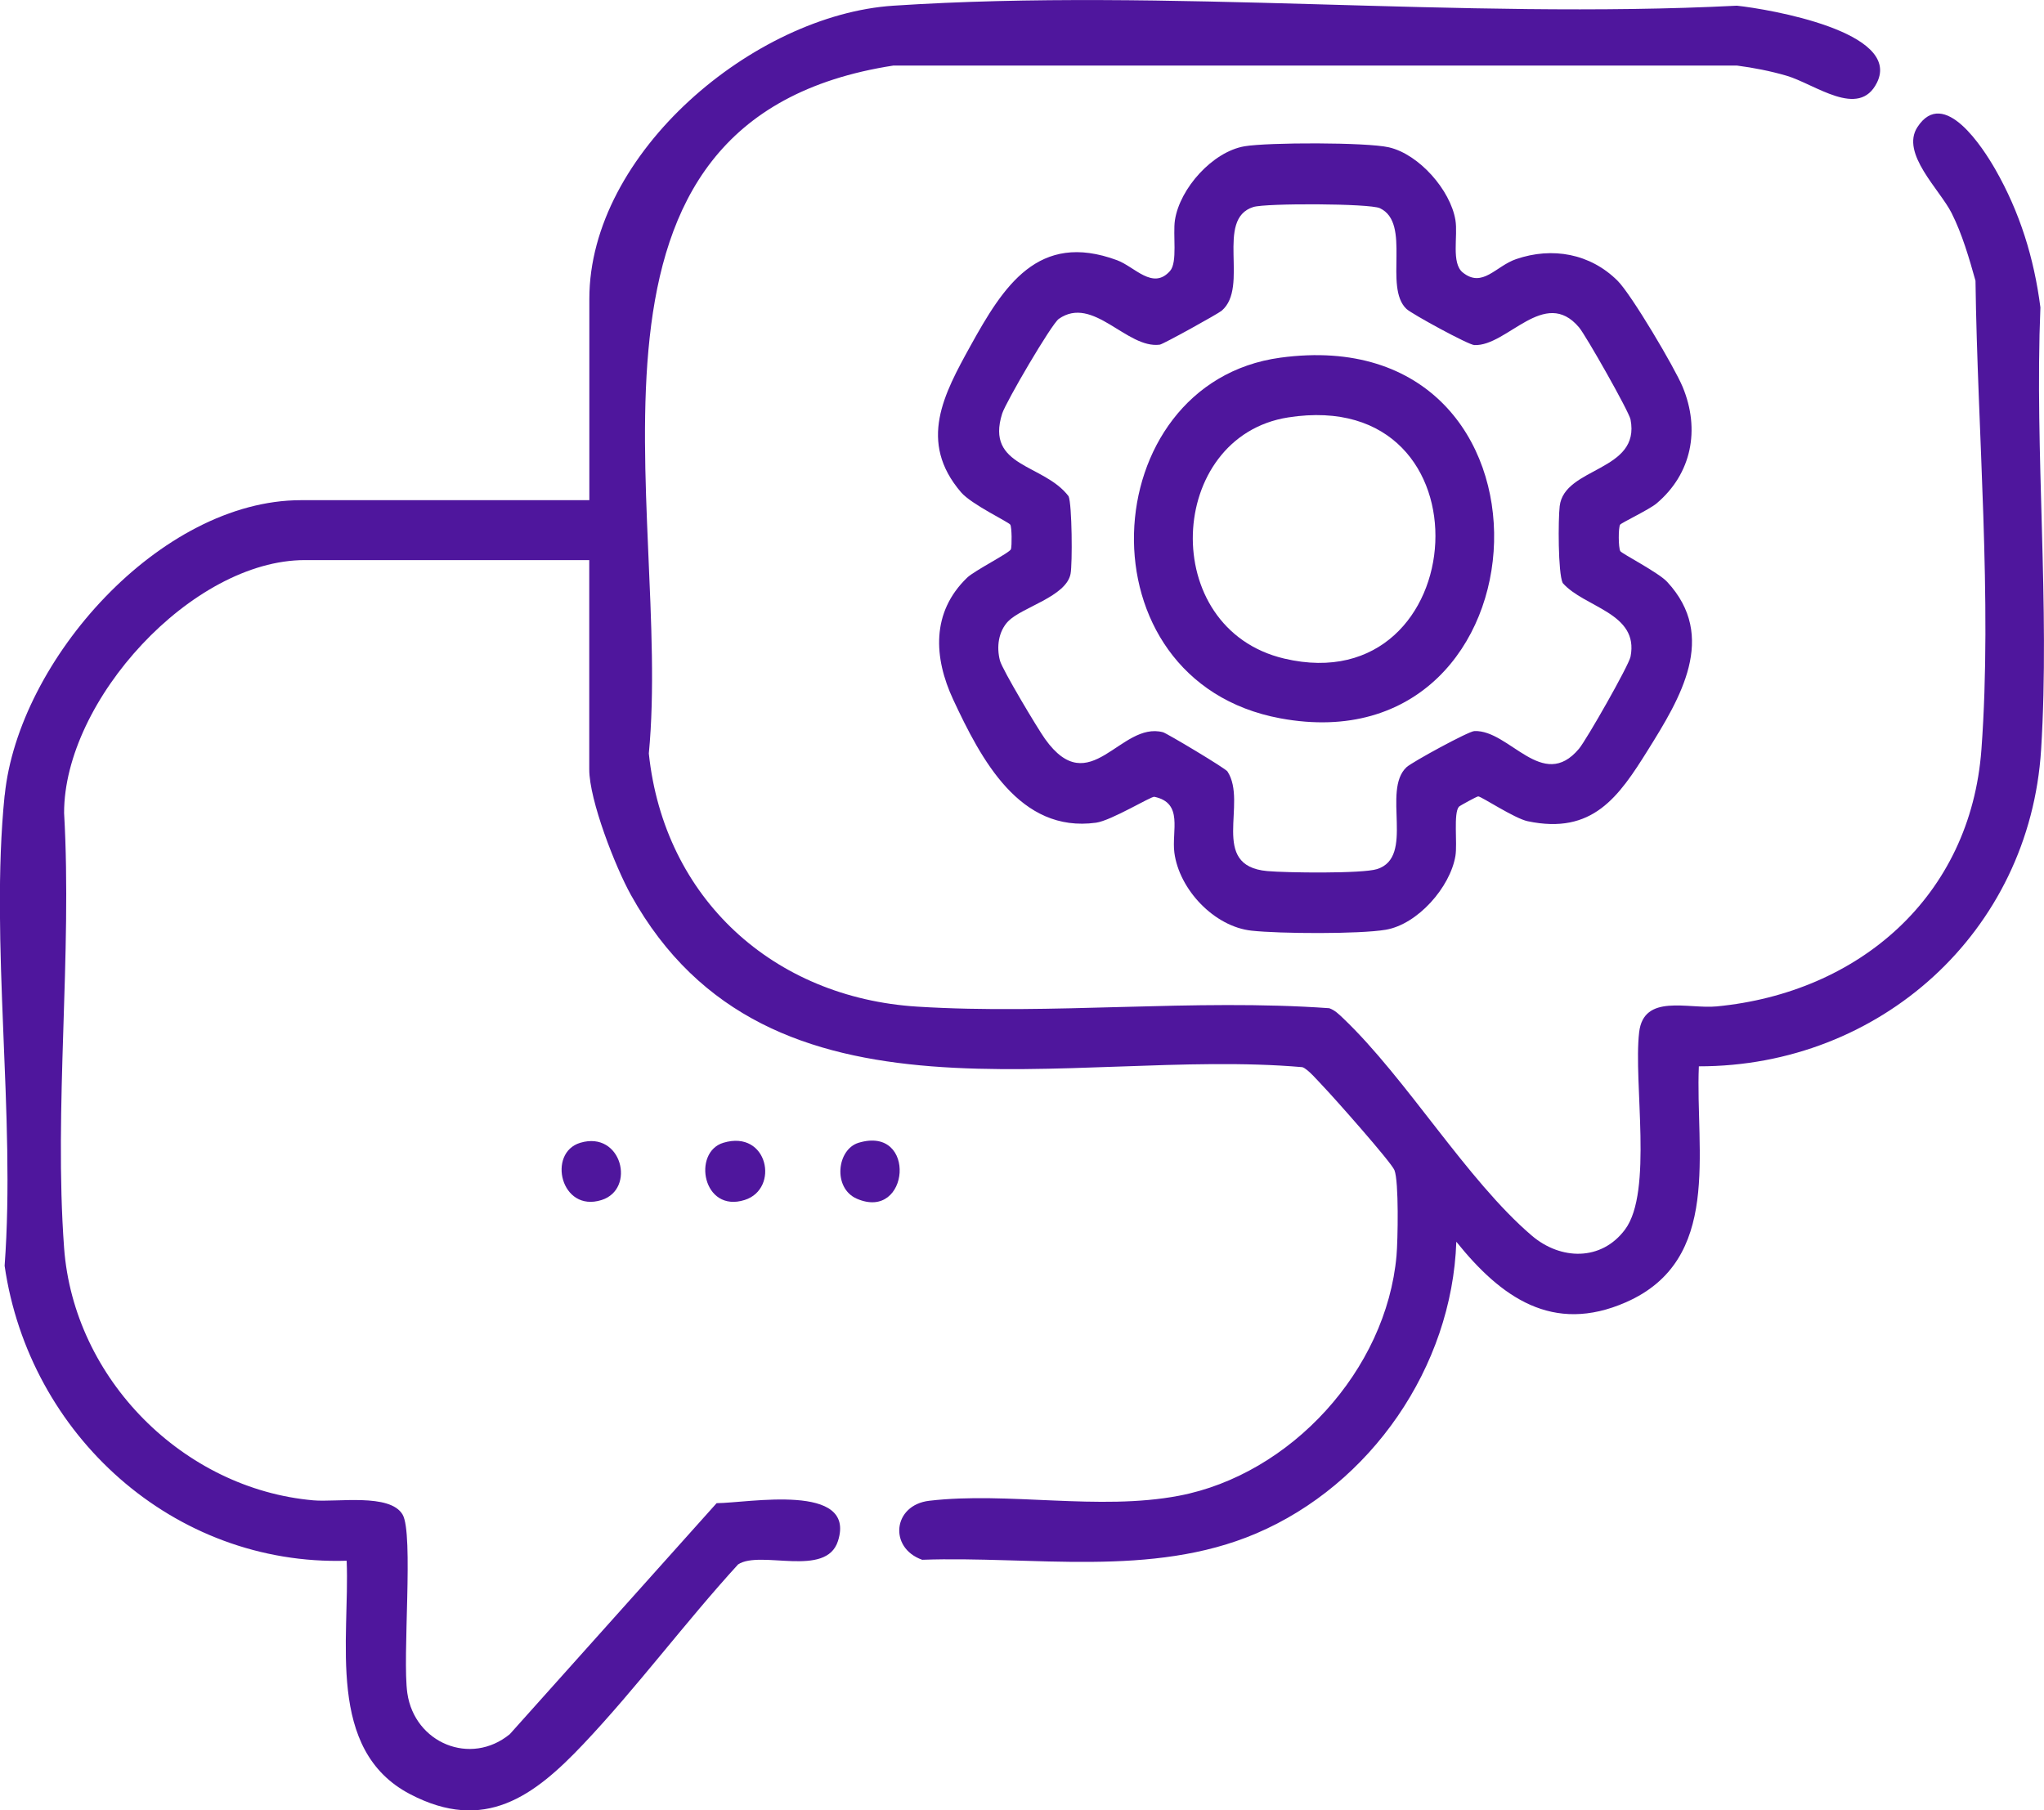 <svg xmlns="http://www.w3.org/2000/svg" width="70" height="62" viewBox="0 0 70 62" fill="none"><g clip-path="url(#clip0_264_1691)"><path d="M0.162 27.233C0.629 22.613 5.487 17.131 10.309 17.131H20.183V10.236C20.183 5.227 25.83 0.507 30.595 0.195C39.98 -0.421 50.027 0.675 59.482 0.195C60.578 0.312 65.141 1.087 64.28 2.829C63.66 4.084 62.156 2.876 61.178 2.592C60.625 2.431 60.053 2.32 59.482 2.245H30.597C18.695 4.082 23.032 17.379 22.22 25.807C22.744 30.772 26.483 34.168 31.414 34.477C36.021 34.765 40.89 34.199 45.523 34.531C45.716 34.6 45.853 34.737 45.997 34.874C48.178 36.952 50.232 40.419 52.46 42.321C53.443 43.16 54.842 43.202 55.654 42.108C56.615 40.813 55.935 37.085 56.135 35.356C56.29 34.02 57.804 34.564 58.792 34.469C63.653 34.002 67.485 30.712 67.857 25.67C68.234 20.56 67.72 14.75 67.654 9.616C67.439 8.848 67.195 8.007 66.835 7.296C66.43 6.49 65.083 5.255 65.663 4.357C66.573 2.948 67.93 5.098 68.331 5.798C69.175 7.274 69.66 8.841 69.877 10.53C69.673 15.489 70.209 20.749 69.901 25.674C69.511 31.927 64.37 36.528 58.18 36.521C58.056 39.443 58.986 43.151 55.685 44.601C53.177 45.703 51.403 44.434 49.874 42.529C49.728 46.821 46.945 50.848 43.019 52.521C39.435 54.048 35.379 53.287 31.582 53.422C30.427 53.015 30.577 51.547 31.823 51.401C34.518 51.084 37.63 51.751 40.369 51.23C44.202 50.502 47.478 46.925 47.826 43.005C47.872 42.482 47.91 40.466 47.755 40.078C47.646 39.804 45.669 37.575 45.311 37.203C45.147 37.034 44.786 36.605 44.6 36.55C36.679 35.859 26.32 39.131 21.608 30.654C21.075 29.696 20.18 27.407 20.18 26.351V19.183H10.441C6.576 19.183 2.19 23.987 2.195 27.846C2.474 32.7 1.842 37.931 2.195 42.739C2.526 47.231 6.279 50.994 10.731 51.386C11.539 51.458 13.353 51.136 13.787 51.873C14.172 52.525 13.773 56.771 13.95 57.991C14.198 59.698 16.114 60.497 17.459 59.395L24.542 51.483C25.62 51.478 29.34 50.768 28.698 52.778C28.292 54.053 26.045 53.075 25.277 53.581C23.473 55.554 21.806 57.803 19.977 59.736C18.285 61.524 16.596 62.784 14.043 61.449C11.15 59.935 11.985 56.145 11.872 53.455C5.945 53.635 0.997 49.148 0.158 43.352C0.541 38.203 -0.352 32.3 0.158 27.241L0.162 27.233Z" fill="#4F169D"></path><path d="M55.483 17.97C55.42 18.072 55.422 18.759 55.49 18.876C55.537 18.96 56.796 19.606 57.095 19.929C58.836 21.807 57.538 23.921 56.438 25.685C55.433 27.297 54.54 28.594 52.32 28.127C51.866 28.032 50.737 27.281 50.624 27.276C50.582 27.274 49.995 27.595 49.964 27.629C49.769 27.846 49.915 28.888 49.843 29.317C49.663 30.387 48.554 31.655 47.46 31.843C46.551 31.998 43.816 31.98 42.862 31.875C41.582 31.737 40.382 30.464 40.218 29.202C40.121 28.454 40.538 27.5 39.532 27.29C39.424 27.268 38.06 28.104 37.538 28.177C34.918 28.538 33.594 25.997 32.643 23.959C31.974 22.522 31.89 20.974 33.118 19.788C33.378 19.537 34.589 18.931 34.622 18.809C34.657 18.681 34.653 18.061 34.599 17.97C34.544 17.878 33.276 17.282 32.913 16.861C31.429 15.13 32.328 13.49 33.234 11.848C34.363 9.806 35.552 7.912 38.255 8.912C38.862 9.136 39.481 9.948 40.07 9.28C40.333 8.983 40.161 8.033 40.238 7.537C40.405 6.455 41.523 5.198 42.621 5.01C43.427 4.874 46.794 4.87 47.562 5.045C48.592 5.28 49.672 6.506 49.843 7.537C49.935 8.082 49.692 9.01 50.095 9.333C50.773 9.877 51.222 9.114 51.924 8.874C53.163 8.45 54.461 8.684 55.397 9.616C55.871 10.088 57.352 12.593 57.626 13.253C58.231 14.714 57.935 16.226 56.732 17.242C56.484 17.452 55.521 17.908 55.484 17.97H55.483ZM34.531 21.273C34.19 21.628 34.123 22.157 34.245 22.626C34.327 22.936 35.531 24.946 35.789 25.309C37.327 27.46 38.366 24.691 39.829 25.079C39.955 25.112 41.965 26.312 42.036 26.422C42.743 27.505 41.394 29.654 43.398 29.834C44.044 29.893 46.652 29.926 47.157 29.767C48.472 29.355 47.312 27.077 48.169 26.276C48.352 26.105 50.285 25.049 50.491 25.039C51.693 24.988 52.827 27.135 54.076 25.643C54.33 25.34 55.78 22.796 55.84 22.491C56.139 20.985 54.255 20.813 53.517 19.967C53.354 19.619 53.361 17.789 53.414 17.335C53.573 15.982 56.192 16.159 55.84 14.367C55.785 14.088 54.31 11.489 54.078 11.214C52.895 9.811 51.618 11.867 50.491 11.819C50.285 11.81 48.352 10.754 48.169 10.583C47.374 9.838 48.35 7.642 47.255 7.13C46.904 6.966 43.354 6.955 42.922 7.09C41.602 7.504 42.796 9.831 41.837 10.643C41.711 10.749 39.838 11.788 39.718 11.805C38.585 11.954 37.436 10.099 36.26 10.922C36.008 11.099 34.442 13.78 34.321 14.165C33.739 16.013 35.746 15.874 36.596 16.997C36.714 17.278 36.73 19.303 36.663 19.653C36.515 20.436 34.989 20.8 34.535 21.273H34.531Z" fill="#4F169D"></path><path d="M29.406 39.139C31.418 38.535 31.155 41.842 29.344 41.056C28.512 40.694 28.658 39.363 29.406 39.139Z" fill="#4F169D"></path><path d="M24.774 39.139C26.303 38.681 26.706 40.718 25.502 41.099C24.065 41.553 23.7 39.461 24.774 39.139Z" fill="#4F169D"></path><path d="M19.872 39.14C21.291 38.715 21.787 40.727 20.6 41.101C19.203 41.542 18.732 39.483 19.872 39.14Z" fill="#4F169D"></path><path d="M43.849 12.25C53.968 10.878 53.245 26.342 43.849 24.603C36.884 23.314 37.446 13.118 43.849 12.25ZM44.119 14.296C39.943 14.947 39.627 21.532 43.984 22.557C50.488 24.085 51.221 13.187 44.119 14.296Z" fill="#4F169D"></path></g><defs><clipPath id="clip0_264_1691"><rect width="70" height="62" fill="white"></rect></clipPath></defs></svg>